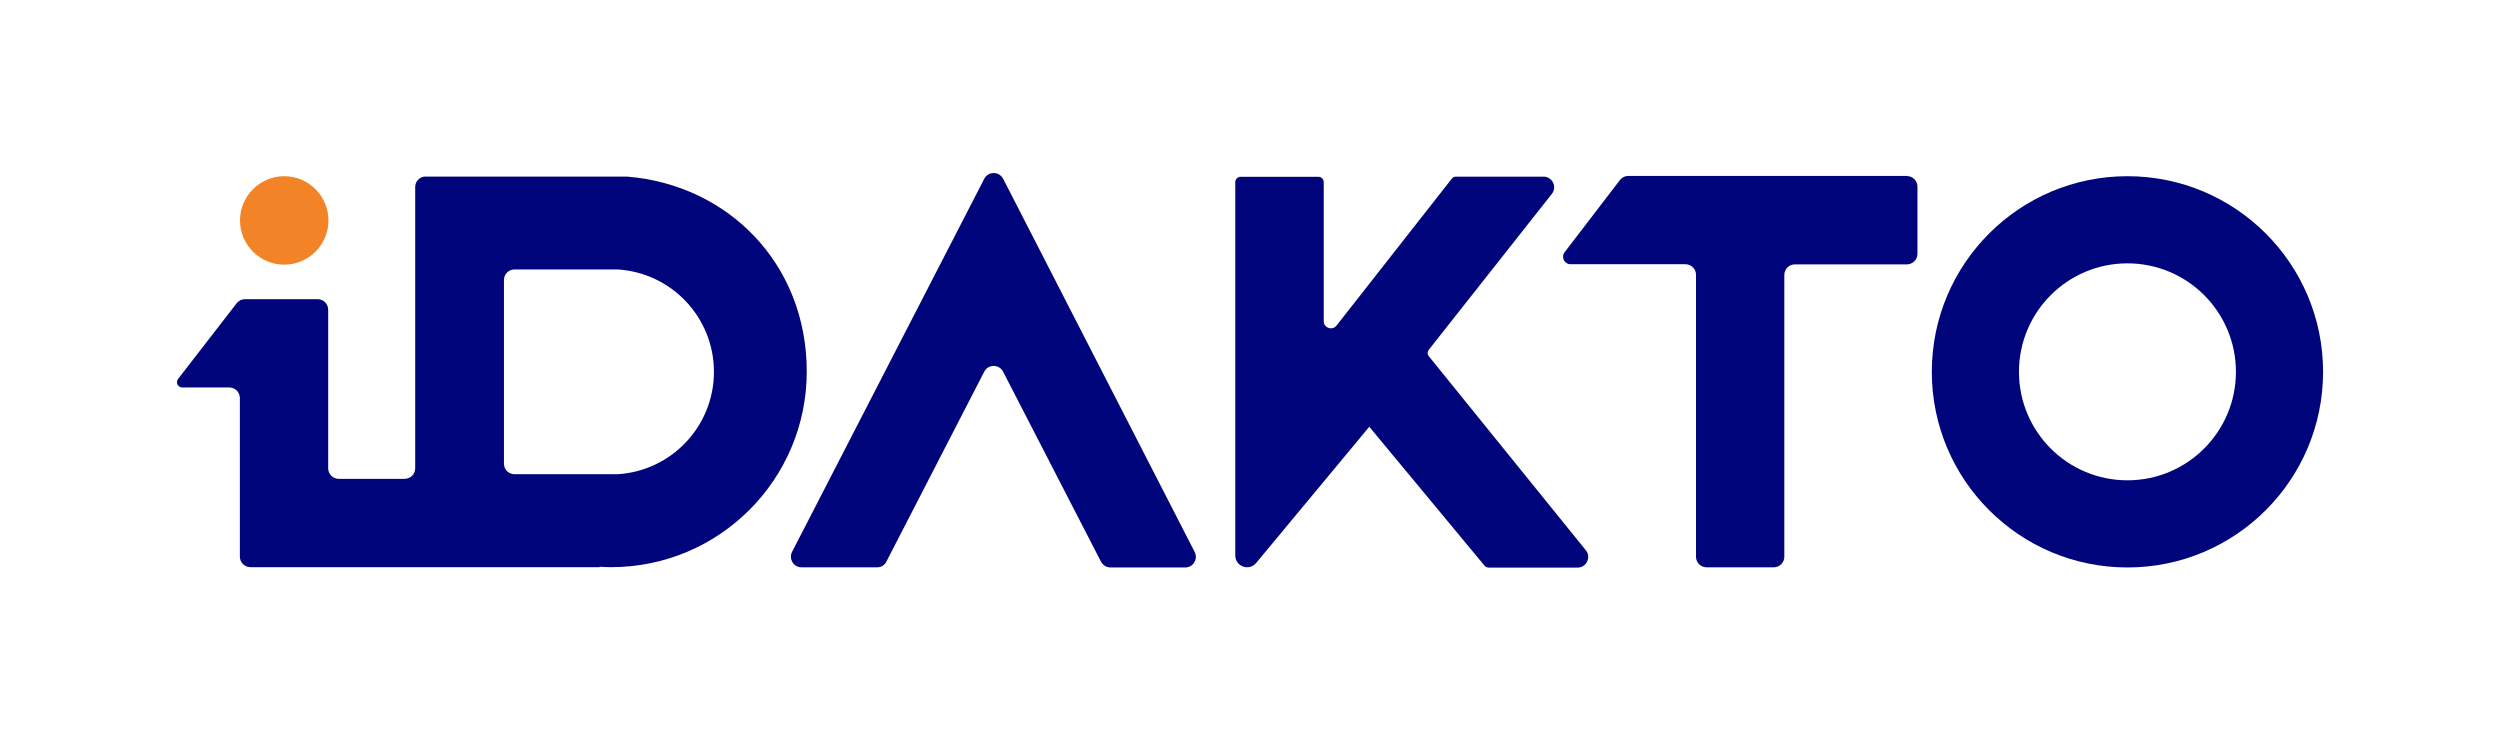 <?xml version="1.0" encoding="UTF-8"?><svg id="Calque_1" xmlns="http://www.w3.org/2000/svg" viewBox="0 0 172.39 51.33"><defs><style>.cls-1{fill:#00057b;}.cls-2{fill:#f28327;}</style></defs><path class="cls-2" d="M22.65,15.2c0,1.68-1.37,3.05-3.05,3.05s-3.05-1.37-3.05-3.05,1.37-3.05,3.05-3.05,3.05,1.37,3.05,3.05"/><path class="cls-1" d="M131.5,12.13h-19.22c-.23,0-.44,.11-.58,.29l-3.81,4.97c-.26,.34-.02,.83,.41,.83h7.92c.41,0,.73,.33,.73,.73v19.44c0,.41,.33,.73,.73,.73h4.63c.41,0,.73-.33,.73-.73V18.96c0-.41,.33-.73,.73-.73h7.72c.41,0,.73-.33,.73-.73v-4.63c0-.41-.33-.73-.73-.73"/><path class="cls-1" d="M146.7,33.12c-4.13,0-7.48-3.35-7.48-7.48s3.35-7.48,7.48-7.48,7.48,3.35,7.48,7.48-3.35,7.48-7.48,7.48m0-20.97c-7.45,0-13.49,6.04-13.49,13.49s6.04,13.49,13.49,13.49,13.49-6.04,13.49-13.49-6.04-13.49-13.49-13.49"/><path class="cls-1" d="M69.17,12.33c-.27-.53-1.03-.53-1.3,0l-13.25,25.72c-.25,.49,.1,1.07,.65,1.07h5.2c.28,.01,.53-.14,.65-.39l6.75-13.1c.27-.53,1.03-.53,1.3,0l6.75,13.1c.13,.24,.38,.4,.65,.4h5.16c.55,0,.9-.58,.65-1.07l-13.21-25.74Z"/><path class="cls-1" d="M94.43,29.44l7.94,9.57c.07,.08,.17,.13,.28,.13h6.13c.62,0,.96-.72,.57-1.2l-10.82-13.37c-.11-.13-.11-.32,0-.46l8.48-10.74c.38-.48,.04-1.19-.58-1.19h-6.03c-.11,0-.22,.05-.29,.14l-7.95,10.13c-.29,.37-.88,.16-.88-.3V12.56c0-.2-.16-.37-.37-.37h-5.36c-.2,0-.37,.16-.37,.37v25.74c0,.76,.95,1.11,1.44,.52l7.79-9.38Z"/><path class="cls-1" d="M42.57,32.7h-7.11c-.4-.01-.71-.33-.71-.73v-12.66c0-.41,.33-.73,.73-.73h6.18s.08,0,.12,0h.8c3.71,.22,6.65,3.3,6.65,7.06s-2.94,6.84-6.65,7.06m-30.3-6.57c-.19,.24-.01,.59,.29,.59h3.24c.41,0,.73,.33,.73,.73v10.93c0,.41,.33,.73,.73,.73h24.08v-.03c.26,.02,.53,.03,.79,.03,7.45,0,13.49-6.04,13.49-13.49s-5.44-12.87-12.36-13.44h-14.05c-.34,.07-.59,.36-.59,.72v19.39c0,.41-.33,.73-.74,.73h-4.53c-.41,0-.73-.33-.73-.73v-10.93c0-.41-.33-.73-.73-.73h-5c-.23,0-.44,.1-.58,.28l-4.04,5.22Z"/></svg>